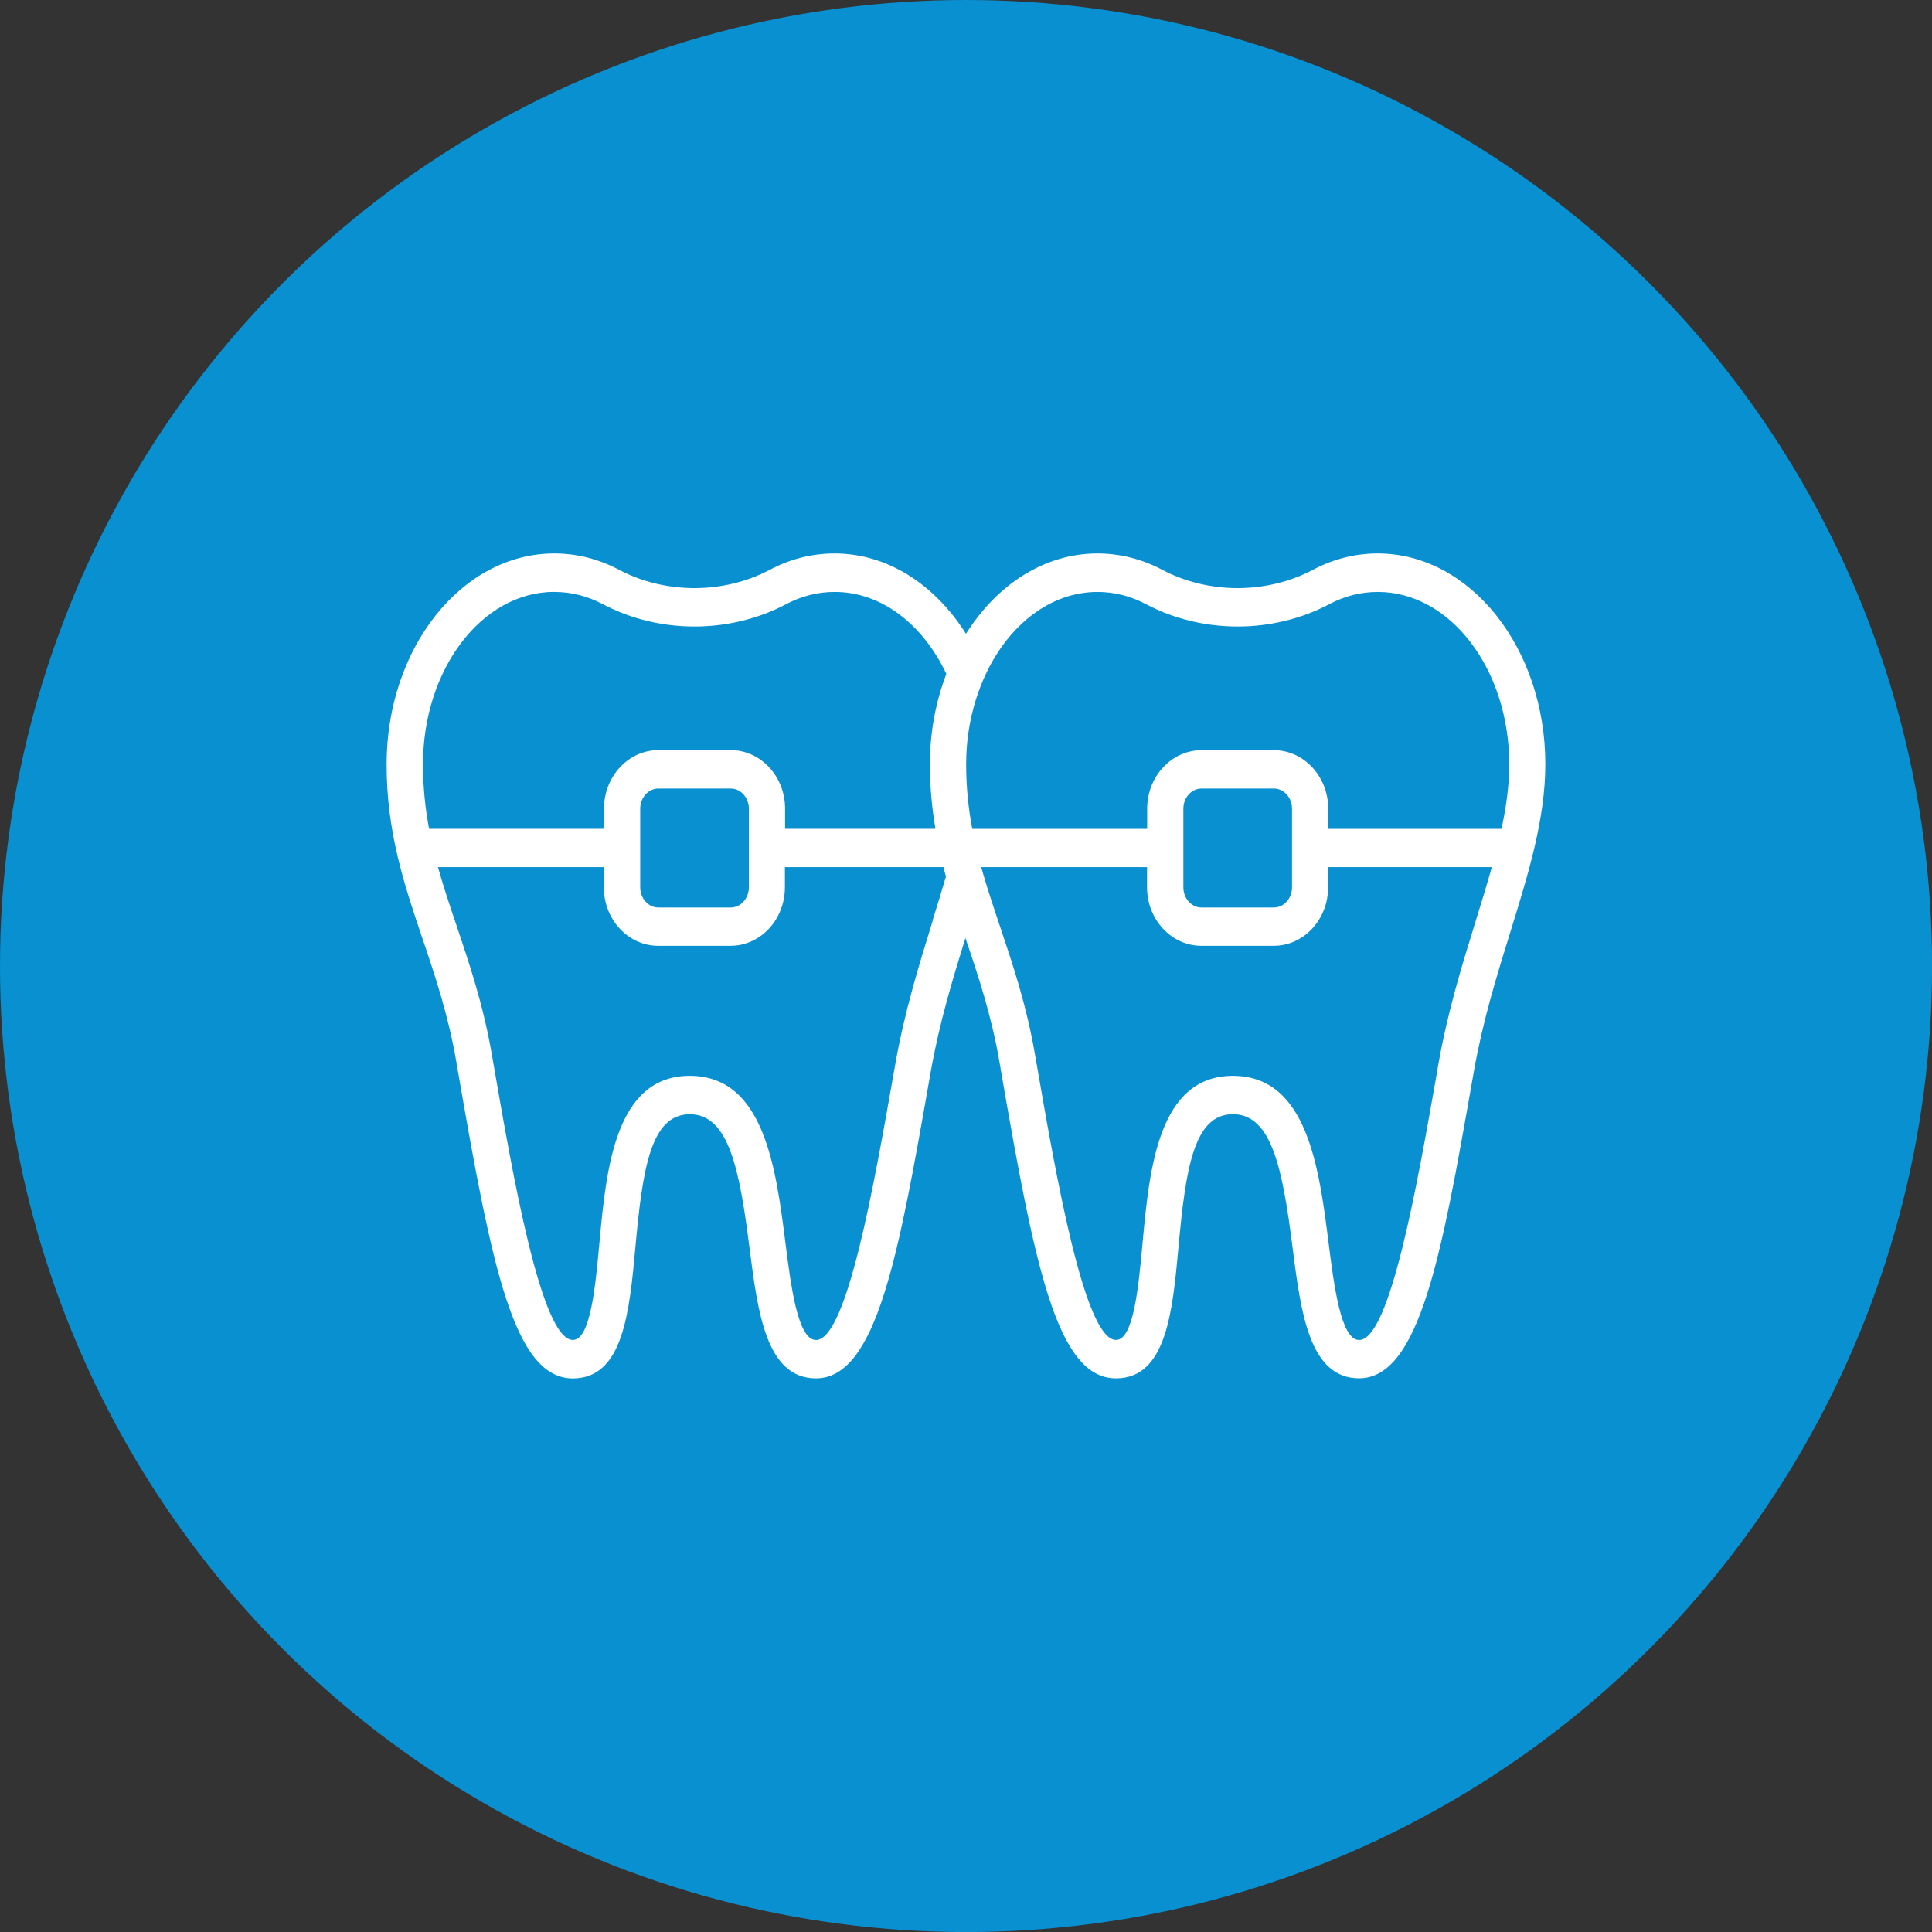 <?xml version="1.0" encoding="UTF-8"?><svg xmlns="http://www.w3.org/2000/svg" viewBox="0 0 322.87 322.87"><rect x="0" y="0" width="322.87" height="322.87" fill="#333333" stroke="none"/><defs><style>.d{fill:#fff;}.e{fill:#0990d0;}</style></defs><g id="a"/><g id="b"><g id="c"><g><circle class="e" cx="161.44" cy="161.44" r="161.44"/><path class="d" d="M70.61,156.86c2.12,6.27,4.3,12.76,5.65,20.57l.26,1.54c5.68,32.82,9.37,51.39,19.22,51.39,8.43,0,9.46-11.18,10.45-21.98,1.19-12.98,2.54-22.17,9.08-22.17s8.32,9.24,9.98,22.28c1.37,10.75,2.78,21.86,11.11,21.86,10.17,0,13.85-20.92,18.94-49.88l.28-1.58c1.41-7.95,3.6-15.17,5.76-22.14,.01,.03,.02,.07,.03,.1,2.12,6.27,4.3,12.76,5.65,20.57l.26,1.54c5.68,32.82,9.37,51.39,19.22,51.39,8.43,0,9.46-11.18,10.45-21.98,1.19-12.98,2.54-22.17,9.08-22.17s8.32,9.24,9.98,22.28c1.37,10.75,2.78,21.86,11.11,21.86,10.17,0,13.85-20.92,18.94-49.88l.28-1.58c1.47-8.29,3.79-15.79,6.04-23.05,3.02-9.74,5.87-18.94,5.87-28.12,0-19.42-12.57-35.22-28.01-35.22-3.77,0-7.42,.92-10.84,2.74-7.71,4.07-17.46,4.07-25.16,0-3.43-1.82-7.08-2.74-10.85-2.74-8.9,0-16.83,5.26-21.96,13.43-5.13-8.16-13.06-13.43-21.96-13.43-3.77,0-7.42,.92-10.84,2.74-7.72,4.07-17.46,4.07-25.16,0-3.43-1.82-7.08-2.74-10.85-2.74-15.44,0-28.01,15.8-28.01,35.22,0,11.37,2.91,20,5.99,29.13Zm22.02-57.94c2.82,0,5.56,.69,8.14,2.06,9.39,4.96,21.18,4.96,30.58,0,2.58-1.37,5.31-2.06,8.14-2.06,7.88,0,14.78,5.5,18.66,13.69-1.74,4.58-2.75,9.7-2.75,15.11,0,3.87,.36,7.42,.93,10.79h-25.13v-3.37c0-5.39-4.07-9.78-9.08-9.78h-12.1c-5,0-9.08,4.39-9.08,9.78v3.37h-29.23c-.64-3.39-1.02-6.94-1.02-10.79,0-15.88,9.85-28.81,21.96-28.81Zm90.77,0c2.82,0,5.56,.69,8.14,2.06,9.39,4.96,21.18,4.96,30.58,0,2.58-1.37,5.31-2.06,8.14-2.06,12.11,0,21.96,12.92,21.96,28.81,0,3.53-.5,7.09-1.29,10.79h-28.96v-3.37c0-5.39-4.07-9.78-9.08-9.78h-12.1c-5,0-9.08,4.39-9.08,9.78v3.37h-29.23c-.64-3.39-1.02-6.94-1.02-10.79s.57-7.36,1.58-10.66c.48-1.56,1.06-3.05,1.72-4.46,3.87-8.2,10.78-13.69,18.66-13.69Zm56.73,80.38c-3.31,18.84-7.86,44.64-13,44.64-3.04,0-4.19-9.04-5.11-16.31-1.58-12.4-3.54-27.84-15.98-27.84s-13.96,15.5-15.1,27.95c-.66,7.21-1.49,16.19-4.43,16.19-5.29,0-10.09-27.76-13.27-46.13l-.27-1.54c-1.43-8.32-3.71-15.05-5.9-21.57-.93-2.77-1.84-5.49-2.65-8.24-.16-.52-.31-1.03-.45-1.54h27.72v3.37c0,5.4,4.07,9.78,9.08,9.78h12.1c5,0,9.08-4.38,9.08-9.78v-3.37h27.36c-.8,2.87-1.71,5.82-2.67,8.93-2.31,7.46-4.7,15.17-6.24,23.88l-.28,1.57Zm-84.25-25.45c-2.31,7.46-4.7,15.17-6.24,23.88l-.28,1.57c-3.31,18.84-7.86,44.64-13,44.64-3.04,0-4.19-9.04-5.11-16.31-1.58-12.4-3.54-27.84-15.98-27.84s-13.96,15.5-15.1,27.95c-.66,7.21-1.49,16.19-4.43,16.19-5.29,0-10.09-27.76-13.27-46.13l-.27-1.54c-1.43-8.32-3.71-15.05-5.9-21.57-1.11-3.28-2.19-6.49-3.11-9.78h27.72v3.37c0,5.4,4.07,9.78,9.08,9.78h12.1c5,0,9.08-4.38,9.08-9.78v-3.37h26.5c.14,.53,.26,1.07,.41,1.58-.69,2.37-1.44,4.81-2.23,7.34Zm-48.89-15.33v-3.37c0-1.86,1.36-3.37,3.03-3.37h12.1c1.67,0,3.03,1.51,3.03,3.37v13.14c0,1.86-1.36,3.37-3.03,3.37h-12.1c-1.67,0-3.03-1.51-3.03-3.37v-9.77Zm90.77,0v-3.37c0-1.86,1.36-3.37,3.03-3.37h12.1c1.67,0,3.03,1.51,3.03,3.37v13.14c0,1.86-1.36,3.37-3.03,3.37h-12.1c-1.67,0-3.03-1.51-3.03-3.37v-9.77Z"/></g></g></g></svg>
